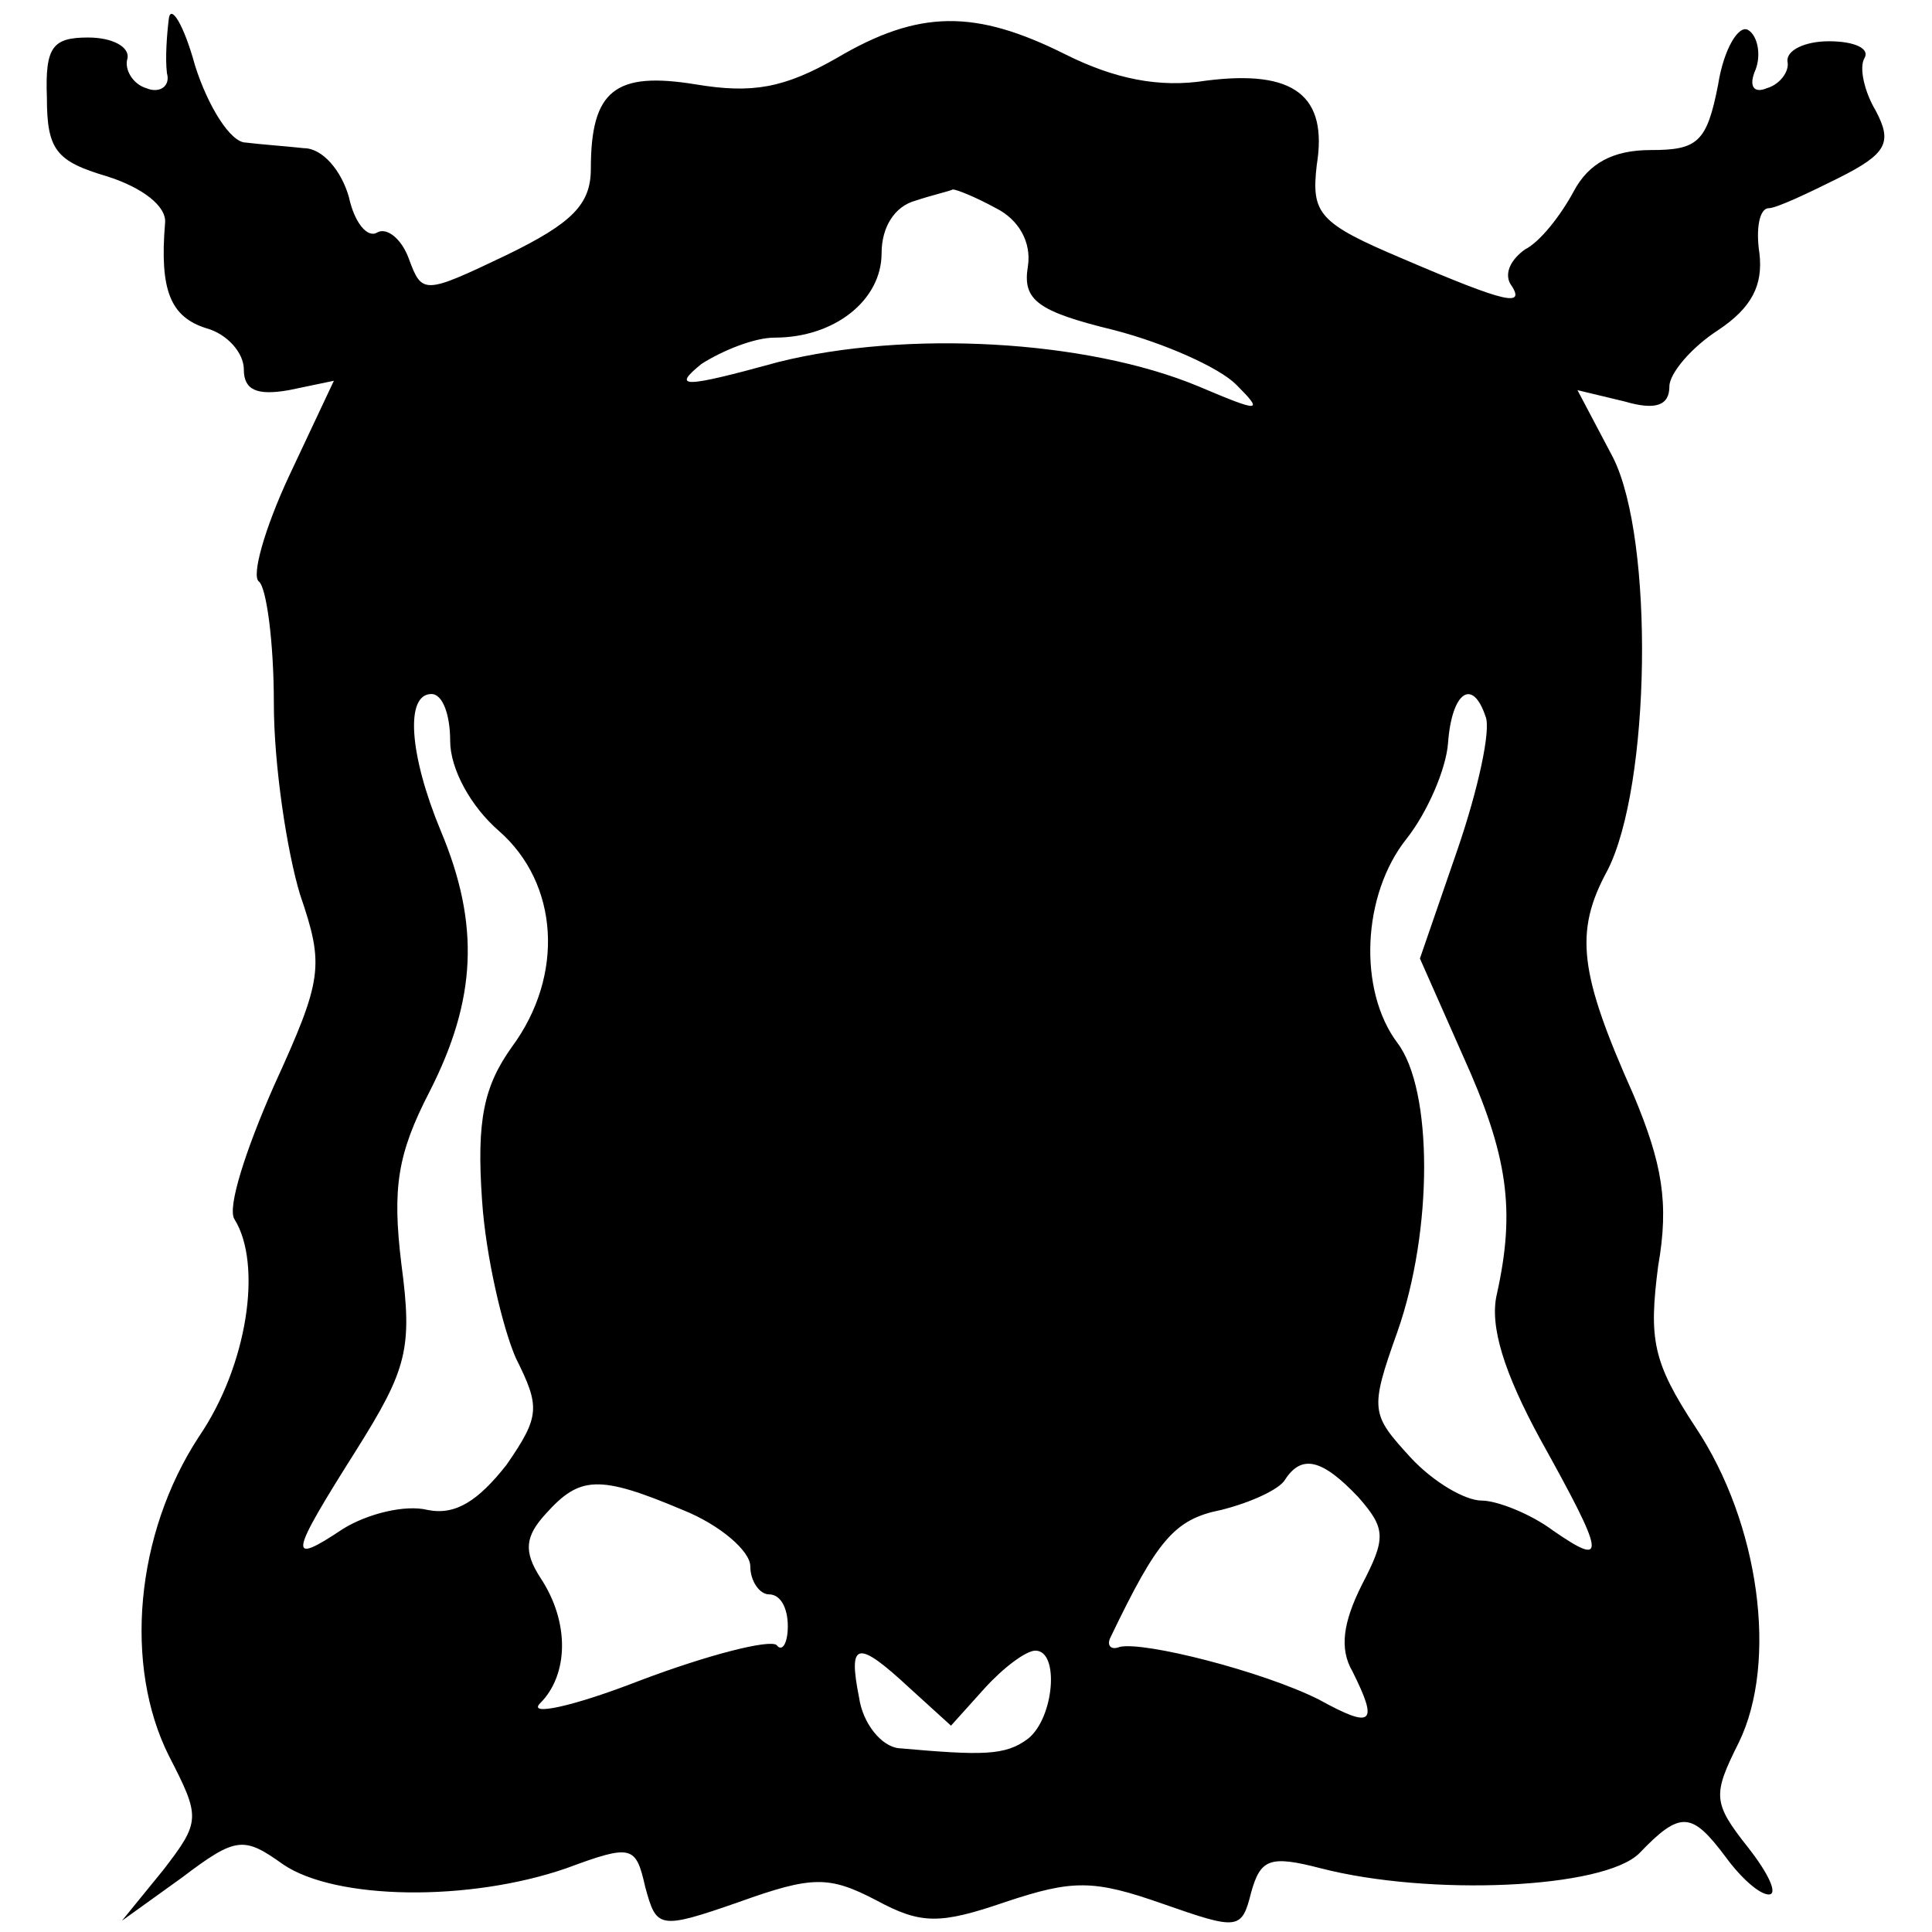 <?xml version="1.0" standalone="no"?>
<!DOCTYPE svg PUBLIC "-//W3C//DTD SVG 20010904//EN"
 "http://www.w3.org/TR/2001/REC-SVG-20010904/DTD/svg10.dtd">
<svg version="1.0" xmlns="http://www.w3.org/2000/svg"
 width="103pt" height="103pt" viewBox="0 0 103 103"
 preserveAspectRatio="xMidYMid meet">
<g transform="translate(0,103) scale(0.1,-0.1)"
fill="#000000" stroke="none">
<path d="M90 1020 c-1 -8 -2 -21 -1 -29 2 -7 -4 -11 -11 -8 -7 2 -12 10 -10
16 1 6 -8 11 -21 11 -19 0 -23 -5 -22 -32 0 -28 5 -34 32 -42 19 -6 32 -16 31
-25 -3 -36 3 -50 22 -56 11 -3 20 -13 20 -22 0 -11 7 -14 24 -11 l24 5 -24
-51 c-13 -28 -20 -53 -16 -56 4 -3 8 -32 8 -65 0 -33 7 -79 14 -102 13 -38 12
-45 -14 -102 -15 -34 -25 -65 -21 -71 15 -24 7 -78 -19 -116 -34 -52 -40 -122
-16 -170 17 -33 17 -35 -3 -61 l-22 -27 32 23 c29 22 33 22 54 7 28 -19 99
-20 151 -2 35 13 37 12 42 -10 6 -22 7 -23 50 -8 39 14 48 14 73 1 24 -13 34
-13 69 -1 36 12 47 12 84 -1 40 -14 42 -14 47 6 5 18 10 20 37 13 58 -15 151
-11 170 8 22 23 28 22 46 -2 8 -11 18 -20 23 -20 5 0 0 11 -11 25 -19 24 -19
28 -5 56 21 43 11 117 -23 168 -23 35 -25 47 -20 86 6 34 2 55 -13 91 -29 65
-32 87 -14 120 23 45 25 176 3 220 l-19 36 25 -6 c17 -5 24 -2 24 8 0 7 12 21
26 30 18 12 24 24 22 41 -2 13 0 24 5 24 4 0 21 8 37 16 26 13 29 19 20 36 -6
10 -9 23 -6 28 3 5 -5 9 -19 9 -13 0 -23 -5 -22 -11 1 -5 -4 -12 -11 -14 -7
-3 -10 1 -6 10 3 8 1 18 -4 21 -5 3 -13 -10 -16 -29 -6 -31 -11 -35 -36 -35
-20 0 -33 -7 -41 -22 -7 -13 -18 -27 -26 -31 -7 -5 -11 -12 -8 -18 9 -13 -1
-11 -57 13 -45 19 -49 24 -46 50 6 37 -12 51 -59 45 -25 -4 -49 1 -75 14 -48
24 -78 24 -122 -2 -28 -16 -45 -19 -75 -14 -43 7 -56 -3 -56 -45 0 -19 -10
-29 -45 -46 -44 -21 -45 -21 -52 -2 -4 11 -12 17 -17 14 -5 -3 -12 5 -15 19
-4 14 -14 26 -24 26 -9 1 -23 2 -31 3 -8 0 -20 19 -27 41 -6 22 -13 33 -14 25z
m441 -101 c12 -6 19 -18 17 -31 -3 -18 5 -24 46 -34 27 -7 56 -20 65 -29 15
-15 13 -15 -20 -1 -60 25 -156 30 -224 13 -51 -14 -57 -14 -41 -1 11 7 28 14
39 14 32 0 57 20 57 45 0 14 7 25 18 28 9 3 18 5 20 6 2 0 12 -4 23 -10z
m-291 -284 c0 -15 11 -35 26 -48 32 -28 35 -77 7 -115 -15 -21 -19 -39 -16
-82 2 -30 11 -68 18 -84 13 -26 13 -31 -5 -57 -15 -19 -27 -27 -42 -24 -12 3
-32 -2 -45 -10 -30 -20 -29 -15 7 42 27 43 30 54 24 99 -5 41 -2 59 15 92 25
49 27 89 6 139 -17 41 -19 73 -5 73 6 0 10 -11 10 -25z m552 13 c3 -7 -4 -39
-15 -71 l-20 -58 23 -52 c24 -53 28 -82 18 -127 -4 -17 4 -42 23 -77 35 -63
36 -69 7 -49 -12 9 -30 16 -38 16 -9 0 -26 10 -38 23 -21 23 -22 25 -7 67 19
54 19 129 0 154 -21 28 -19 79 5 109 11 14 21 37 22 51 2 27 13 35 20 14z
m-68 -416 c15 -17 15 -22 2 -47 -10 -20 -12 -34 -5 -46 14 -28 11 -31 -18 -15
-30 15 -93 31 -106 28 -5 -2 -7 1 -5 5 25 52 34 63 59 68 16 4 31 11 34 16 9
14 20 11 39 -9z m-360 -7 c20 -8 36 -22 36 -30 0 -8 5 -15 10 -15 6 0 10 -7
10 -17 0 -9 -3 -14 -6 -10 -4 3 -36 -5 -73 -19 -36 -14 -60 -19 -53 -12 15 15
16 43 0 67 -9 14 -8 22 3 34 18 20 28 21 73 2z m121 -95 l22 -20 18 20 c10 11
22 20 27 20 13 0 10 -36 -4 -47 -12 -9 -24 -9 -69 -5 -9 1 -19 13 -21 27 -6
30 -1 31 27 5z"/>
</g>
</svg>
